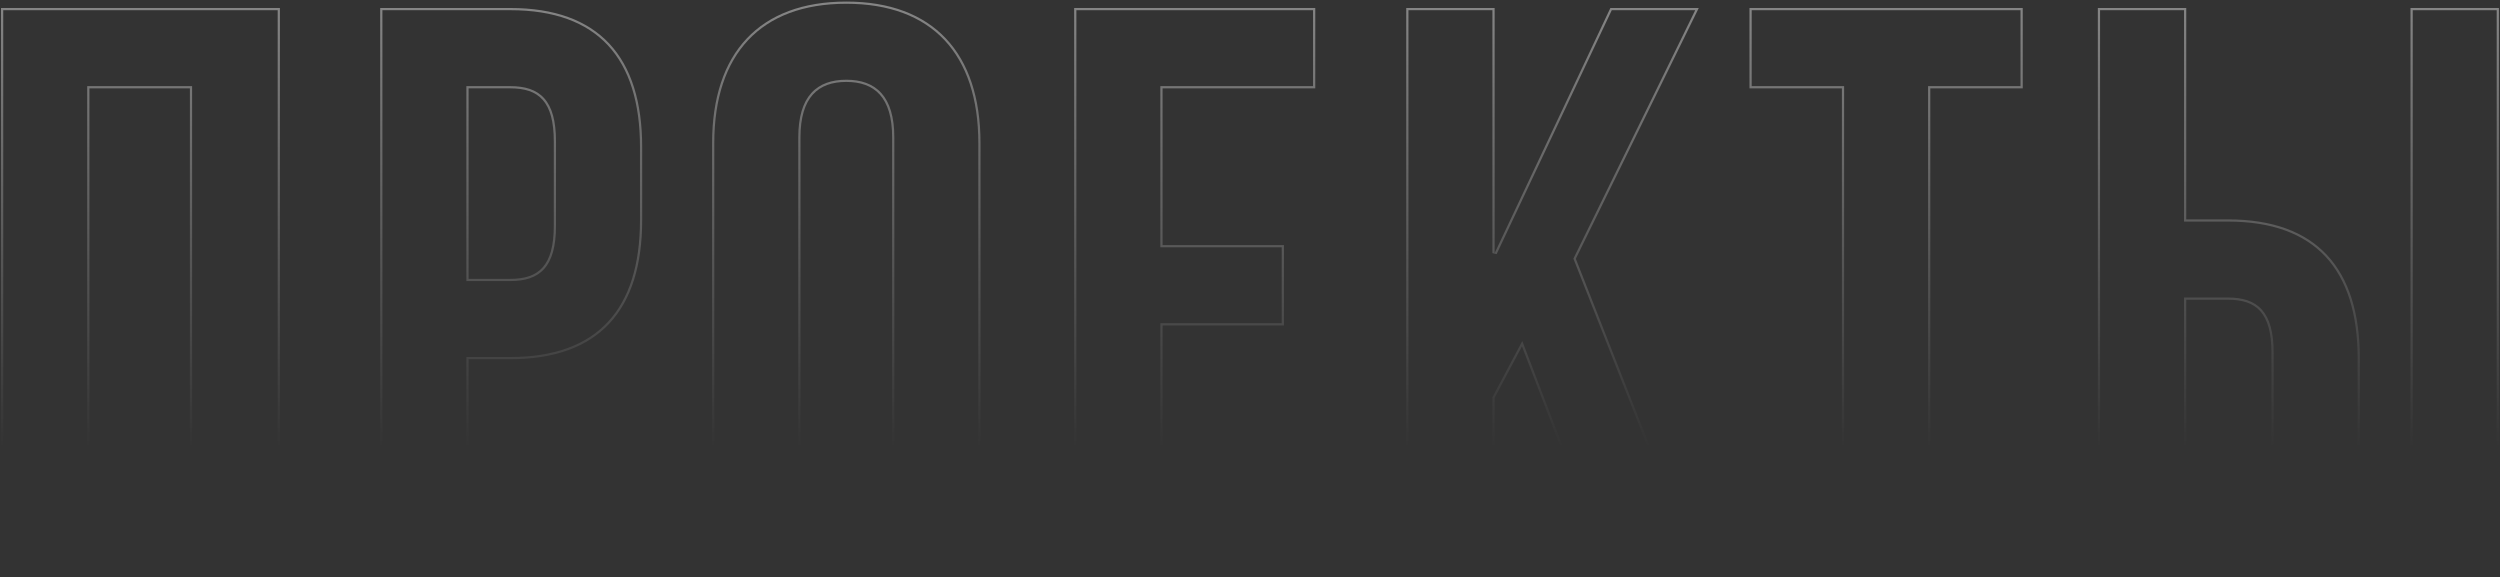 <?xml version="1.0" encoding="UTF-8"?> <svg xmlns="http://www.w3.org/2000/svg" width="1126" height="260" viewBox="0 0 1126 260" fill="none"><rect x="0" y="0" width="1126" height="260" fill="#333333" stroke="none"/> <path fill-rule="evenodd" clip-rule="evenodd" d="M359.543 61.881V198.717C359.543 207.891 361.558 214.422 365.365 218.662C369.19 222.923 374.665 224.695 381.177 224.695C387.689 224.695 393.164 222.923 396.989 218.662C400.795 214.422 402.811 207.891 402.811 198.717V61.881C402.811 52.707 400.795 46.176 396.989 41.937C393.164 37.675 387.689 35.903 381.177 35.903C374.665 35.903 369.19 37.675 365.365 41.937C361.558 46.176 359.543 52.707 359.543 61.881ZM360.543 61.881V198.717C360.543 216.817 368.507 223.695 381.177 223.695C393.847 223.695 401.811 216.817 401.811 198.717V61.881C401.811 43.781 393.847 36.903 381.177 36.903C368.507 36.903 360.543 43.781 360.543 61.881Z" fill="url(#paint0_linear_151_71)" fill-opacity="0.4"></path> <path fill-rule="evenodd" clip-rule="evenodd" d="M320.723 196.183V64.415C320.723 23.871 342.081 0.703 381.177 0.703C420.273 0.703 441.631 23.871 441.631 64.415V196.183C441.631 236.727 420.273 259.895 381.177 259.895C342.081 259.895 320.723 236.727 320.723 196.183ZM321.723 196.183V64.415C321.723 44.31 327.017 28.66 337.017 18.041C347.008 7.431 361.828 1.703 381.177 1.703C400.526 1.703 415.346 7.431 425.337 18.041C435.336 28.66 440.631 44.31 440.631 64.415V196.183C440.631 216.288 435.336 231.939 425.337 242.558C415.346 253.167 400.526 258.895 381.177 258.895C361.828 258.895 347.008 253.167 337.017 242.558C327.017 231.939 321.723 216.288 321.723 196.183Z" fill="url(#paint1_linear_151_71)" fill-opacity="0.4"></path> <path fill-rule="evenodd" clip-rule="evenodd" d="M523.618 39.799H592.398V3.599H483.798V256.999H592.398V220.799H523.618V146.589H578.28V110.389H523.618V39.799ZM577.28 111.389H522.618V38.799H591.398V4.599H484.798V255.999H591.398V221.799H522.618V145.589H577.28V111.389Z" fill="url(#paint2_linear_151_71)" fill-opacity="0.4"></path> <path fill-rule="evenodd" clip-rule="evenodd" d="M765.132 256.999H724.226L685.492 156.001L673.184 179.169V256.999H633.364V3.599H673.184V114.009L725.312 3.599H765.132L709.746 116.543L765.132 256.999ZM672.184 178.92V255.999H634.364V4.599H672.184V114.009L674.088 114.436L725.945 4.599H763.528L708.653 116.499L763.662 255.999H724.913L685.639 153.592L672.184 178.92Z" fill="url(#paint3_linear_151_71)" fill-opacity="0.4"></path> <path fill-rule="evenodd" clip-rule="evenodd" d="M787.96 39.799H829.59V256.999H869.41V39.799H911.04V3.599H787.96V39.799ZM788.96 4.599V38.799H830.59V255.999H868.41V38.799H910.04V4.599H788.96Z" fill="url(#paint4_linear_151_71)" fill-opacity="0.4"></path> <path fill-rule="evenodd" clip-rule="evenodd" d="M983.687 221.799V134.005H1003.51C1009.98 134.005 1015.21 135.484 1018.78 139.499C1022.33 143.483 1024.06 149.758 1024.06 158.897V196.907C1024.06 206.046 1022.33 212.322 1018.78 216.306C1015.21 220.321 1009.98 221.799 1003.51 221.799H983.687ZM1003.51 220.799H984.687V135.005H1003.51C1016.18 135.005 1023.06 140.797 1023.06 158.897V196.907C1023.06 215.007 1016.18 220.799 1003.51 220.799Z" fill="url(#paint5_linear_151_71)" fill-opacity="0.4"></path> <path fill-rule="evenodd" clip-rule="evenodd" d="M1003.51 256.999C1043.33 256.999 1062.88 234.917 1062.88 194.373V161.431C1062.88 120.887 1043.33 98.805 1003.51 98.805H984.687V3.599H944.867V256.999H1003.51ZM945.867 255.999H1003.51C1023.24 255.999 1037.78 250.533 1047.4 240.208C1057.03 229.871 1061.88 214.5 1061.88 194.373V161.431C1061.88 141.305 1057.03 125.933 1047.4 115.596C1037.78 105.271 1023.24 99.805 1003.51 99.805H983.687V4.599H945.867V255.999Z" fill="url(#paint6_linear_151_71)" fill-opacity="0.4"></path> <path fill-rule="evenodd" clip-rule="evenodd" d="M1125.51 256.999V3.599H1085.69V256.999H1125.51ZM1086.69 255.999H1124.51V4.599H1086.69V255.999Z" fill="url(#paint7_linear_151_71)" fill-opacity="0.4"></path> <path fill-rule="evenodd" clip-rule="evenodd" d="M210.054 38.799H229.878C236.347 38.799 241.576 40.278 245.15 44.293C248.697 48.277 250.426 54.552 250.426 63.691V101.701C250.426 110.84 248.697 117.116 245.15 121.1C241.576 125.115 236.347 126.593 229.878 126.593H210.054V38.799ZM229.878 39.799C242.548 39.799 249.426 45.591 249.426 63.691V101.701C249.426 119.801 242.548 125.593 229.878 125.593H211.054V39.799H229.878Z" fill="url(#paint8_linear_151_71)" fill-opacity="0.4"></path> <path fill-rule="evenodd" clip-rule="evenodd" d="M289.246 66.225C289.246 25.681 269.698 3.599 229.878 3.599H171.234V256.999H211.054V161.793H229.878C269.698 161.793 289.246 139.711 289.246 99.167V66.225ZM210.054 255.999V160.793H229.878C249.606 160.793 264.144 155.327 273.763 145.002C283.393 134.665 288.246 119.294 288.246 99.167V66.225C288.246 46.099 283.393 30.727 273.763 20.39C264.144 10.065 249.606 4.599 229.878 4.599H172.234V255.999H210.054Z" fill="url(#paint9_linear_151_71)" fill-opacity="0.4"></path> <path fill-rule="evenodd" clip-rule="evenodd" d="M85.528 39.799H40.278V256.999H0.458V3.599H126.072V256.999H85.528V39.799ZM39.278 38.799V255.999H1.458V4.599H125.072V255.999H86.528V38.799H39.278Z" fill="url(#paint10_linear_151_71)" fill-opacity="0.4"></path> <defs> <linearGradient id="paint0_linear_151_71" x1="563" y1="3.195" x2="563" y2="256.952" gradientUnits="userSpaceOnUse"> <stop stop-color="white"></stop> <stop offset="0.781" stop-color="white" stop-opacity="0"></stop> </linearGradient> <linearGradient id="paint1_linear_151_71" x1="563" y1="3.195" x2="563" y2="256.952" gradientUnits="userSpaceOnUse"> <stop stop-color="white"></stop> <stop offset="0.781" stop-color="white" stop-opacity="0"></stop> </linearGradient> <linearGradient id="paint2_linear_151_71" x1="563" y1="3.195" x2="563" y2="256.952" gradientUnits="userSpaceOnUse"> <stop stop-color="white"></stop> <stop offset="0.781" stop-color="white" stop-opacity="0"></stop> </linearGradient> <linearGradient id="paint3_linear_151_71" x1="563" y1="3.195" x2="563" y2="256.952" gradientUnits="userSpaceOnUse"> <stop stop-color="white"></stop> <stop offset="0.781" stop-color="white" stop-opacity="0"></stop> </linearGradient> <linearGradient id="paint4_linear_151_71" x1="563" y1="3.195" x2="563" y2="256.952" gradientUnits="userSpaceOnUse"> <stop stop-color="white"></stop> <stop offset="0.781" stop-color="white" stop-opacity="0"></stop> </linearGradient> <linearGradient id="paint5_linear_151_71" x1="563" y1="3.195" x2="563" y2="256.952" gradientUnits="userSpaceOnUse"> <stop stop-color="white"></stop> <stop offset="0.781" stop-color="white" stop-opacity="0"></stop> </linearGradient> <linearGradient id="paint6_linear_151_71" x1="563" y1="3.195" x2="563" y2="256.952" gradientUnits="userSpaceOnUse"> <stop stop-color="white"></stop> <stop offset="0.781" stop-color="white" stop-opacity="0"></stop> </linearGradient> <linearGradient id="paint7_linear_151_71" x1="563" y1="3.195" x2="563" y2="256.952" gradientUnits="userSpaceOnUse"> <stop stop-color="white"></stop> <stop offset="0.781" stop-color="white" stop-opacity="0"></stop> </linearGradient> <linearGradient id="paint8_linear_151_71" x1="563" y1="3.195" x2="563" y2="256.952" gradientUnits="userSpaceOnUse"> <stop stop-color="white"></stop> <stop offset="0.781" stop-color="white" stop-opacity="0"></stop> </linearGradient> <linearGradient id="paint9_linear_151_71" x1="563" y1="3.195" x2="563" y2="256.952" gradientUnits="userSpaceOnUse"> <stop stop-color="white"></stop> <stop offset="0.781" stop-color="white" stop-opacity="0"></stop> </linearGradient> <linearGradient id="paint10_linear_151_71" x1="563" y1="3.195" x2="563" y2="256.952" gradientUnits="userSpaceOnUse"> <stop stop-color="white"></stop> <stop offset="0.781" stop-color="white" stop-opacity="0"></stop> </linearGradient> </defs> </svg> 